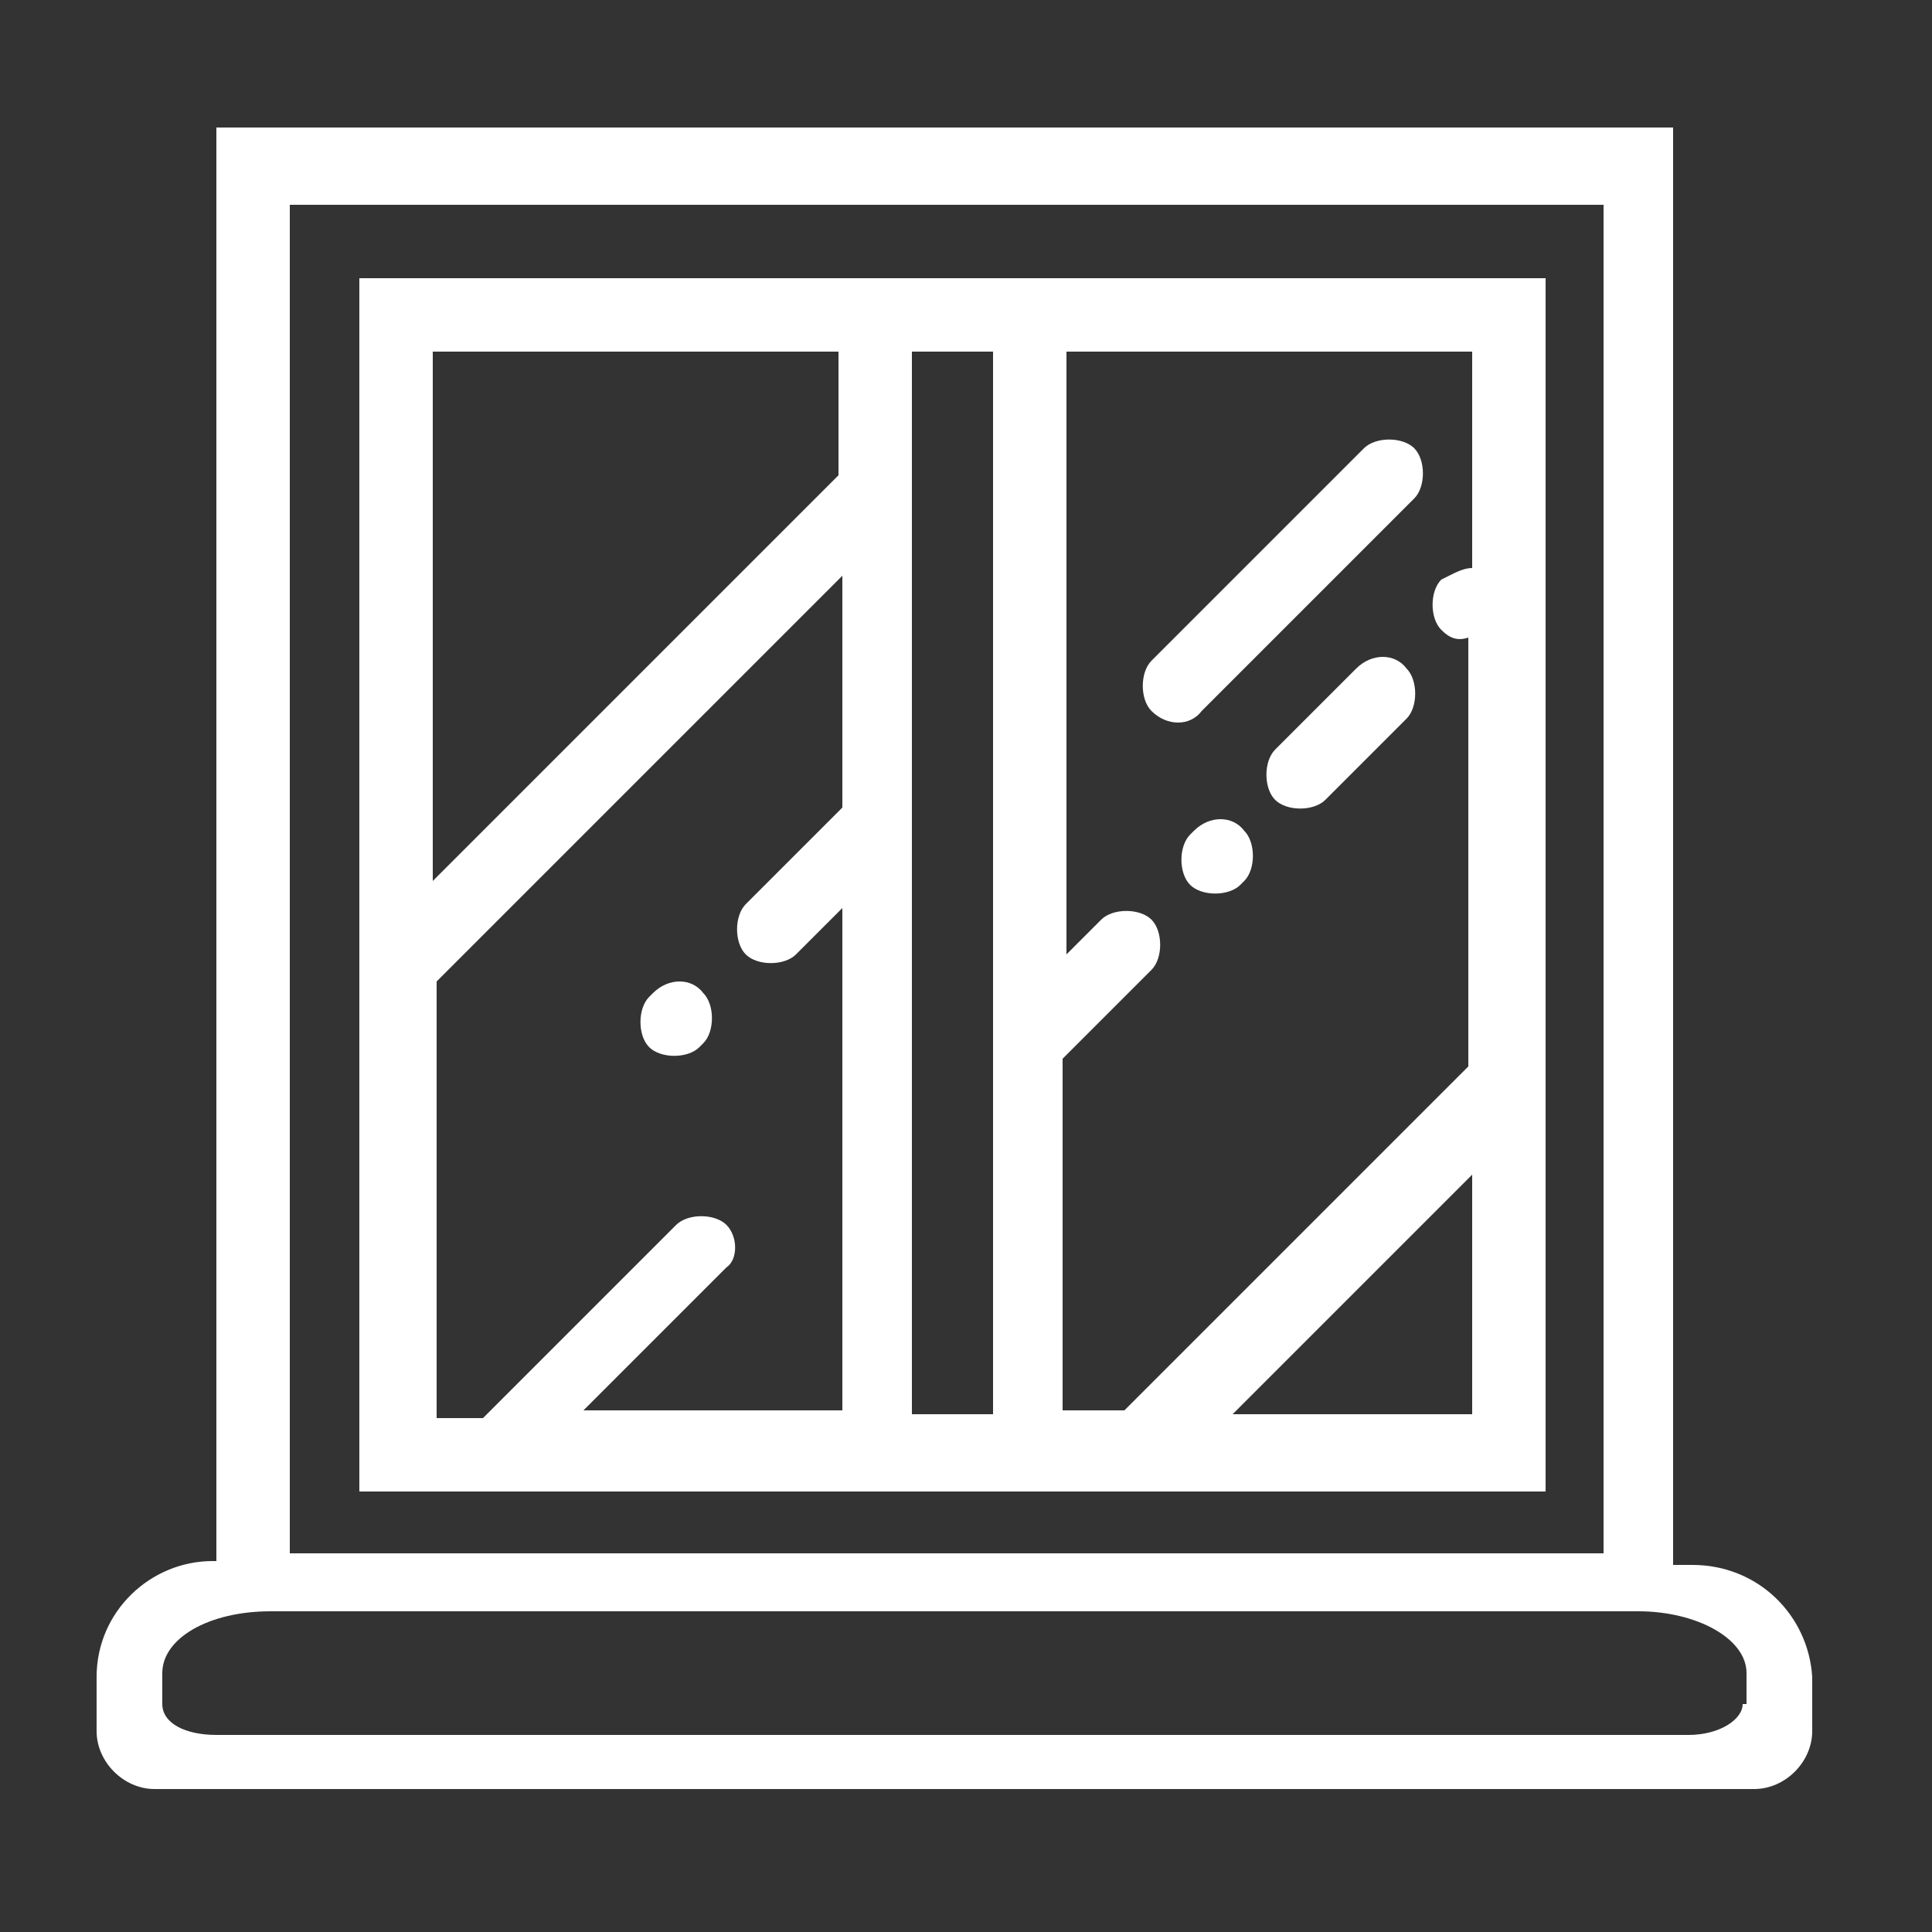 <?xml version="1.0" encoding="utf-8"?>
<!-- Generator: Adobe Illustrator 25.2.3, SVG Export Plug-In . SVG Version: 6.00 Build 0)  -->
<svg version="1.1" id="Laag_1" xmlns="http://www.w3.org/2000/svg" xmlns:xlink="http://www.w3.org/1999/xlink" x="0px" y="0px"
	 viewBox="0 0 50 50" style="enable-background:new 0 0 50 50;" xml:space="preserve">
<rect x="0" y="0" width="50" height="50" fill="#333333" stroke="none"/>
<style type="text/css">
	.st0{fill:#FFFFFF;}
</style>
<g>
	<path class="st0" d="M43.8,40.5h-0.5V3.3h-0.9h-0.9h-34H6.9H5.6v37.1H5.5c-1.6,0-3,1.3-3,3v1.4c0,0.8,0.7,1.5,1.5,1.5h20.7h20.7
		c0.8,0,1.5-0.7,1.5-1.5v-1.4C46.8,41.8,45.5,40.5,43.8,40.5z M7.5,5.3h34v34.9h-34V5.3z M45.1,44.1c0,0.4-0.6,0.8-1.4,0.8H24.6H5.6
		c-0.8,0-1.4-0.3-1.4-0.8v-0.8c0-0.9,1.2-1.6,2.8-1.6h17.7h17.7c1.5,0,2.8,0.7,2.8,1.6V44.1z"/>
	<path class="st0" d="M9.3,38.6H40V7.2H9.3V38.6z M18.8,31.7c-0.3-0.3-1-0.3-1.3,0l-5,5h-1.2V25.4l10.5-10.5v6l-2.5,2.5
		c-0.3,0.3-0.3,1,0,1.3s1,0.3,1.3,0l1.2-1.2v13h-6.7l3.7-3.7C19.1,32.6,19.1,32,18.8,31.7z M25.7,36.6h-2.1V9.1h2.1V36.6z
		 M31.9,36.6l6.2-6.2v6.2H31.9z M38.1,14.7c-0.2,0-0.4,0.1-0.6,0.2L37.3,15c-0.3,0.3-0.3,1,0,1.3c0.2,0.2,0.4,0.3,0.7,0.2v11.1
		l-8.9,8.9h-1.6v-9.1l2.3-2.3c0.3-0.3,0.3-1,0-1.3s-1-0.3-1.3,0l-0.9,0.9V9.1h10.5L38.1,14.7L38.1,14.7z M21.7,9.1v3.2L11.2,22.8
		V9.1H21.7z"/>
	<path class="st0" d="M31.1,18.4l5.5-5.5c0.3-0.3,0.3-1,0-1.3s-1-0.3-1.3,0l-5.5,5.5c-0.3,0.3-0.3,1,0,1.3
		C30.2,18.8,30.8,18.8,31.1,18.4z"/>
	<path class="st0" d="M16.9,25.7l-0.1,0.1c-0.3,0.3-0.3,1,0,1.3s1,0.3,1.3,0l0.1-0.1c0.3-0.3,0.3-1,0-1.3
		C17.9,25.3,17.3,25.3,16.9,25.7z"/>
	<path class="st0" d="M30.9,21.5l-0.1,0.1c-0.3,0.3-0.3,1,0,1.3s1,0.3,1.3,0l0.1-0.1c0.3-0.3,0.3-1,0-1.3
		C31.9,21.1,31.3,21.1,30.9,21.5z"/>
	<path class="st0" d="M35.1,17.3L33,19.4c-0.3,0.3-0.3,1,0,1.3s1,0.3,1.3,0l2.1-2.1c0.3-0.3,0.3-1,0-1.3
		C36.1,16.9,35.5,16.9,35.1,17.3z"/>
</g>
</svg>

